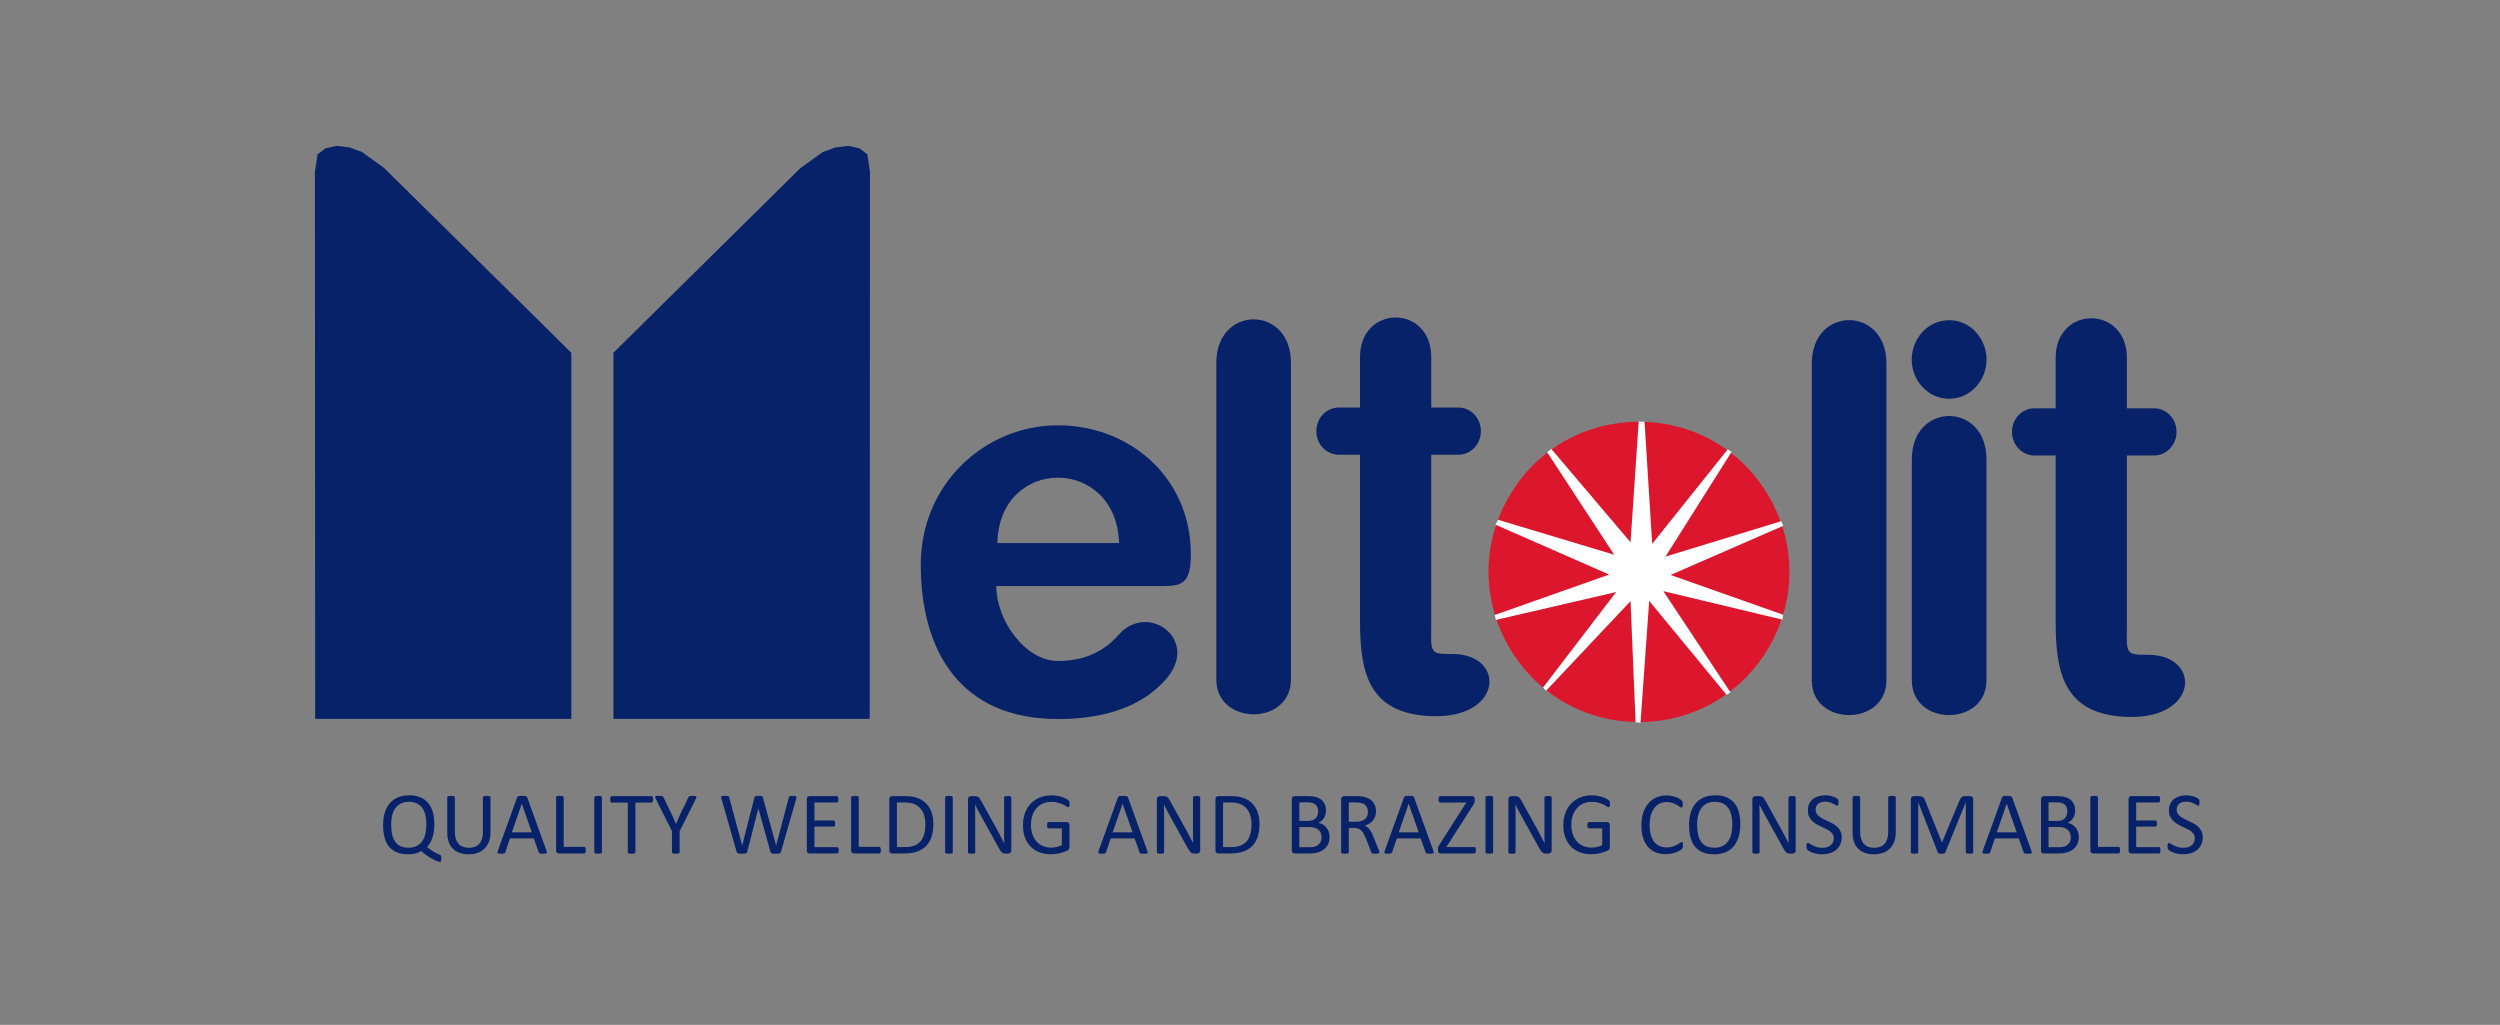 <svg width="161" height="66" viewBox="0 0 161 66" fill="none" xmlns="http://www.w3.org/2000/svg">
<rect x="0" y="0" width="161" height="66" fill="#808080" stroke="none"/>
<path d="M20.297 46.297L20.28 11.076L20.447 9.95L20.947 9.558L21.673 9.391L22.533 9.499L23.317 9.791L24.744 10.826L35.366 21.306L36.793 22.725V23.868V46.297H20.297Z" fill="#082269"/>
<path d="M56.01 46.297L56.026 11.068L55.859 9.941L55.359 9.558L54.633 9.391L53.773 9.499L52.989 9.791L51.554 10.818L40.94 21.298L39.505 22.717V23.86V46.297H56.01Z" fill="#082269"/>
<path d="M72.072 34.974H64.229C64.354 29.358 71.889 29.358 72.072 34.974ZM76.687 35.45C76.553 30.593 72.623 27.389 68.134 27.389C63.436 27.389 59.298 31.161 59.298 36.359C59.298 41.925 61.843 46.306 68.134 46.306C70.595 46.306 73.324 45.763 75.085 43.744C77.321 41.199 73.916 38.729 72.039 40.882C71.004 42.067 69.669 42.567 68.134 42.567C66.031 42.567 64.162 39.956 64.162 37.744H74.601C76.069 37.744 76.745 37.736 76.687 35.45Z" fill="#082269"/>
<path d="M78.331 23.351C78.331 19.638 83.137 19.638 83.137 23.351V43.761C83.137 46.748 78.331 46.748 78.331 43.761V23.351Z" fill="#082269"/>
<path d="M92.173 23C92.173 19.596 87.584 19.596 87.584 23V26.246H86.216C85.415 26.246 84.772 26.922 84.772 27.765C84.772 28.599 85.415 29.283 86.216 29.283H87.584V39.997C87.584 43.252 88.118 45.788 91.79 46.097C96.821 46.523 97.072 42.117 93.542 42.117C92.132 42.117 92.132 42.117 92.173 40.264V29.283H93.926C94.727 29.283 95.369 28.599 95.369 27.765C95.369 26.922 94.727 26.246 93.926 26.246H92.173V23Z" fill="#082269"/>
<path d="M105.549 46.498C98.106 46.498 93.45 38.437 97.171 31.995C100.893 25.545 110.205 25.545 113.927 31.995C117.656 38.437 113 46.498 105.549 46.498Z" fill="#DC162C"/>
<path d="M105.007 34.924L105.532 27.148L105.908 27.156L106.4 35.024L111.265 28.942L111.515 29.1L107.26 35.842L114.711 33.564L114.836 33.865L107.585 37.027L114.836 39.589L114.786 39.906L107.118 38.07L111.44 44.587L111.19 44.745L106.208 38.696L105.649 46.54L105.332 46.514L105.007 38.713L99.575 44.478L99.366 44.286L104.08 38.128L96.337 39.922L96.262 39.605L103.63 37.002L96.312 33.79L96.471 33.472L103.955 35.725L99.633 29.117L99.908 28.916L105.007 34.924Z" fill="white"/>
<path d="M116.68 23.401C116.68 19.688 121.486 19.688 121.486 23.401V43.811C121.486 46.798 116.68 46.798 116.68 43.811V23.401Z" fill="#082269"/>
<path d="M123.122 43.811C123.122 46.798 127.928 46.798 127.928 43.811V29.576C127.928 25.863 123.122 25.863 123.122 29.576V43.811Z" fill="#082269"/>
<path d="M125.525 20.622C123.681 20.622 122.513 22.725 123.439 24.41C124.365 26.105 126.685 26.096 127.611 24.41C128.529 22.725 127.369 20.622 125.525 20.622Z" fill="#082269"/>
<path d="M136.973 23.051C136.973 19.646 132.384 19.646 132.384 23.051V26.296H131.015C130.214 26.296 129.572 26.972 129.572 27.815C129.572 28.649 130.214 29.334 131.015 29.334H132.384V40.048C132.384 43.302 132.918 45.839 136.589 46.147C141.621 46.573 141.871 42.167 138.342 42.167C136.931 42.167 136.931 42.167 136.973 40.315V29.334H138.726C139.526 29.334 140.169 28.649 140.169 27.815C140.169 26.972 139.526 26.296 138.726 26.296H136.973V23.051Z" fill="#082269"/>
<path d="M28.426 55.288C28.426 55.332 28.423 55.368 28.417 55.397C28.413 55.427 28.407 55.45 28.397 55.465C28.388 55.482 28.377 55.493 28.366 55.499C28.355 55.505 28.343 55.508 28.332 55.508C28.294 55.508 28.232 55.492 28.146 55.459C28.062 55.429 27.965 55.383 27.855 55.322C27.745 55.263 27.627 55.191 27.501 55.105C27.376 55.02 27.254 54.92 27.136 54.806C27.043 54.863 26.925 54.913 26.782 54.954C26.64 54.996 26.474 55.017 26.286 55.017C26.008 55.017 25.768 54.976 25.564 54.894C25.363 54.813 25.195 54.693 25.062 54.535C24.931 54.377 24.833 54.181 24.768 53.947C24.704 53.711 24.671 53.441 24.671 53.137C24.671 52.844 24.706 52.58 24.777 52.344C24.847 52.106 24.953 51.905 25.094 51.739C25.234 51.572 25.41 51.443 25.621 51.354C25.832 51.263 26.079 51.217 26.36 51.217C26.625 51.217 26.857 51.258 27.056 51.34C27.258 51.422 27.426 51.541 27.561 51.699C27.698 51.855 27.801 52.048 27.869 52.278C27.938 52.508 27.972 52.773 27.972 53.071C27.972 53.225 27.963 53.373 27.944 53.514C27.927 53.654 27.898 53.788 27.858 53.913C27.82 54.038 27.771 54.155 27.713 54.261C27.654 54.368 27.584 54.464 27.504 54.549C27.643 54.663 27.765 54.753 27.869 54.817C27.974 54.88 28.061 54.928 28.129 54.96C28.198 54.992 28.251 55.015 28.289 55.029C28.327 55.044 28.355 55.06 28.374 55.077C28.393 55.096 28.407 55.122 28.414 55.154C28.422 55.188 28.426 55.233 28.426 55.288ZM27.456 53.106C27.456 52.896 27.437 52.702 27.399 52.524C27.363 52.345 27.301 52.19 27.213 52.059C27.128 51.925 27.013 51.822 26.868 51.748C26.724 51.673 26.545 51.636 26.332 51.636C26.119 51.636 25.94 51.676 25.795 51.756C25.651 51.834 25.533 51.941 25.442 52.076C25.352 52.209 25.288 52.364 25.248 52.541C25.21 52.718 25.191 52.905 25.191 53.103C25.191 53.32 25.209 53.519 25.245 53.702C25.281 53.883 25.342 54.039 25.427 54.173C25.513 54.306 25.627 54.409 25.77 54.484C25.914 54.556 26.095 54.592 26.312 54.592C26.527 54.592 26.707 54.552 26.854 54.472C27 54.392 27.118 54.285 27.208 54.15C27.297 54.013 27.361 53.855 27.399 53.676C27.437 53.495 27.456 53.305 27.456 53.106ZM31.587 53.599C31.587 53.824 31.553 54.024 31.487 54.201C31.422 54.376 31.329 54.525 31.207 54.646C31.086 54.768 30.937 54.86 30.762 54.923C30.587 54.986 30.389 55.017 30.166 55.017C29.962 55.017 29.777 54.988 29.61 54.929C29.442 54.87 29.299 54.783 29.179 54.669C29.059 54.553 28.967 54.408 28.902 54.235C28.838 54.062 28.805 53.863 28.805 53.636V51.345C28.805 51.33 28.809 51.317 28.817 51.306C28.824 51.294 28.838 51.285 28.857 51.28C28.876 51.272 28.9 51.267 28.931 51.263C28.961 51.257 29.001 51.254 29.051 51.254C29.096 51.254 29.135 51.257 29.168 51.263C29.2 51.267 29.225 51.272 29.242 51.28C29.261 51.285 29.274 51.294 29.282 51.306C29.289 51.317 29.293 51.33 29.293 51.345V53.576C29.293 53.748 29.314 53.897 29.356 54.024C29.398 54.152 29.458 54.258 29.536 54.344C29.615 54.428 29.71 54.491 29.821 54.535C29.933 54.577 30.059 54.598 30.197 54.598C30.34 54.598 30.467 54.577 30.577 54.535C30.689 54.493 30.783 54.43 30.859 54.347C30.937 54.263 30.996 54.159 31.036 54.036C31.078 53.912 31.099 53.767 31.099 53.602V51.345C31.099 51.33 31.103 51.317 31.11 51.306C31.118 51.294 31.131 51.285 31.15 51.28C31.169 51.272 31.194 51.267 31.224 51.263C31.257 51.257 31.297 51.254 31.344 51.254C31.39 51.254 31.428 51.257 31.458 51.263C31.491 51.267 31.515 51.272 31.533 51.28C31.552 51.285 31.565 51.294 31.573 51.306C31.582 51.317 31.587 51.33 31.587 51.345V53.599ZM35.193 54.789C35.208 54.831 35.216 54.865 35.216 54.892C35.218 54.916 35.211 54.935 35.196 54.949C35.181 54.962 35.155 54.971 35.119 54.974C35.084 54.978 35.038 54.98 34.979 54.98C34.92 54.98 34.872 54.978 34.836 54.974C34.802 54.972 34.775 54.969 34.756 54.963C34.739 54.955 34.726 54.946 34.716 54.934C34.709 54.923 34.701 54.909 34.694 54.892L34.377 53.993H32.842L32.54 54.88C32.534 54.897 32.526 54.913 32.517 54.926C32.507 54.937 32.493 54.948 32.474 54.957C32.457 54.965 32.431 54.971 32.397 54.974C32.365 54.978 32.322 54.98 32.269 54.98C32.214 54.98 32.168 54.977 32.132 54.971C32.097 54.968 32.073 54.959 32.057 54.946C32.044 54.932 32.038 54.913 32.038 54.889C32.039 54.862 32.048 54.828 32.063 54.786L33.301 51.357C33.309 51.336 33.319 51.319 33.33 51.306C33.343 51.292 33.361 51.282 33.384 51.274C33.409 51.267 33.439 51.262 33.475 51.26C33.514 51.256 33.561 51.254 33.618 51.254C33.679 51.254 33.729 51.256 33.769 51.26C33.809 51.262 33.842 51.267 33.866 51.274C33.891 51.282 33.91 51.293 33.923 51.308C33.937 51.322 33.947 51.339 33.955 51.36L35.193 54.789ZM33.604 51.762H33.601L32.965 53.602H34.249L33.604 51.762ZM37.726 54.749C37.726 54.787 37.724 54.819 37.721 54.846C37.717 54.871 37.71 54.892 37.701 54.911C37.693 54.929 37.682 54.942 37.669 54.952C37.658 54.959 37.644 54.963 37.626 54.963H35.995C35.951 54.963 35.909 54.949 35.869 54.92C35.831 54.89 35.812 54.837 35.812 54.763V51.345C35.812 51.33 35.816 51.317 35.823 51.306C35.831 51.294 35.844 51.285 35.863 51.28C35.882 51.272 35.908 51.267 35.94 51.263C35.973 51.257 36.012 51.254 36.057 51.254C36.105 51.254 36.144 51.257 36.174 51.263C36.207 51.267 36.232 51.272 36.251 51.28C36.27 51.285 36.284 51.294 36.291 51.306C36.299 51.317 36.303 51.33 36.303 51.345V54.538H37.626C37.644 54.538 37.658 54.543 37.669 54.552C37.682 54.56 37.693 54.572 37.701 54.589C37.71 54.604 37.717 54.625 37.721 54.652C37.724 54.679 37.726 54.711 37.726 54.749ZM38.762 54.889C38.762 54.904 38.758 54.917 38.751 54.929C38.743 54.94 38.73 54.95 38.711 54.957C38.691 54.963 38.666 54.968 38.633 54.971C38.603 54.977 38.564 54.98 38.517 54.98C38.471 54.98 38.432 54.977 38.4 54.971C38.367 54.968 38.342 54.963 38.322 54.957C38.303 54.95 38.29 54.94 38.283 54.929C38.275 54.917 38.271 54.904 38.271 54.889V51.345C38.271 51.33 38.275 51.317 38.283 51.306C38.292 51.294 38.306 51.285 38.325 51.28C38.346 51.272 38.372 51.267 38.402 51.263C38.435 51.257 38.473 51.254 38.517 51.254C38.564 51.254 38.603 51.257 38.633 51.263C38.666 51.267 38.691 51.272 38.711 51.28C38.73 51.285 38.743 51.294 38.751 51.306C38.758 51.317 38.762 51.33 38.762 51.345V54.889ZM42.057 51.482C42.057 51.519 42.055 51.55 42.051 51.577C42.047 51.603 42.041 51.625 42.031 51.642C42.024 51.657 42.013 51.669 42 51.676C41.989 51.684 41.975 51.688 41.96 51.688H40.922V54.889C40.922 54.904 40.918 54.917 40.91 54.929C40.903 54.94 40.889 54.95 40.87 54.957C40.851 54.963 40.825 54.968 40.793 54.971C40.763 54.977 40.724 54.98 40.676 54.98C40.63 54.98 40.592 54.977 40.559 54.971C40.527 54.968 40.501 54.963 40.482 54.957C40.463 54.95 40.45 54.94 40.442 54.929C40.435 54.917 40.431 54.904 40.431 54.889V51.688H39.392C39.377 51.688 39.363 51.684 39.35 51.676C39.338 51.669 39.329 51.657 39.321 51.642C39.313 51.625 39.307 51.603 39.301 51.577C39.297 51.55 39.295 51.519 39.295 51.482C39.295 51.446 39.297 51.415 39.301 51.388C39.307 51.36 39.313 51.337 39.321 51.32C39.329 51.303 39.338 51.29 39.35 51.283C39.363 51.275 39.377 51.271 39.392 51.271H41.96C41.975 51.271 41.989 51.275 42 51.283C42.013 51.29 42.024 51.303 42.031 51.32C42.041 51.337 42.047 51.36 42.051 51.388C42.055 51.415 42.057 51.446 42.057 51.482ZM43.769 53.528V54.889C43.769 54.904 43.765 54.917 43.757 54.929C43.75 54.94 43.736 54.95 43.717 54.957C43.698 54.963 43.673 54.968 43.64 54.971C43.608 54.977 43.569 54.98 43.523 54.98C43.476 54.98 43.436 54.977 43.404 54.971C43.373 54.968 43.347 54.963 43.327 54.957C43.307 54.95 43.294 54.94 43.287 54.929C43.279 54.917 43.275 54.904 43.275 54.889V53.528L42.231 51.445C42.21 51.401 42.197 51.367 42.191 51.343C42.187 51.318 42.192 51.299 42.205 51.285C42.221 51.272 42.246 51.264 42.282 51.26C42.32 51.256 42.371 51.254 42.434 51.254C42.491 51.254 42.536 51.256 42.571 51.26C42.607 51.264 42.635 51.269 42.656 51.277C42.677 51.283 42.692 51.292 42.702 51.306C42.713 51.317 42.724 51.332 42.733 51.351L43.244 52.412C43.291 52.513 43.339 52.619 43.386 52.729C43.434 52.839 43.483 52.951 43.532 53.063H43.538C43.581 52.954 43.626 52.847 43.672 52.74C43.719 52.632 43.767 52.526 43.814 52.421L44.328 51.354C44.334 51.335 44.341 51.319 44.351 51.306C44.362 51.292 44.376 51.283 44.394 51.277C44.413 51.269 44.438 51.264 44.471 51.26C44.503 51.256 44.544 51.254 44.593 51.254C44.662 51.254 44.715 51.257 44.753 51.263C44.793 51.267 44.821 51.275 44.836 51.288C44.851 51.302 44.856 51.321 44.85 51.345C44.846 51.37 44.834 51.403 44.813 51.445L43.769 53.528ZM50.296 54.855C50.289 54.881 50.277 54.903 50.262 54.92C50.247 54.935 50.226 54.948 50.199 54.957C50.173 54.965 50.139 54.971 50.099 54.974C50.061 54.978 50.014 54.98 49.957 54.98C49.898 54.98 49.847 54.978 49.806 54.974C49.766 54.971 49.732 54.965 49.706 54.957C49.679 54.948 49.659 54.935 49.646 54.92C49.632 54.903 49.622 54.881 49.614 54.855L48.841 52.067H48.836L48.122 54.855C48.117 54.881 48.107 54.903 48.094 54.92C48.08 54.935 48.061 54.948 48.037 54.957C48.012 54.965 47.98 54.971 47.94 54.974C47.902 54.978 47.852 54.98 47.791 54.98C47.729 54.98 47.676 54.978 47.634 54.974C47.593 54.971 47.558 54.965 47.532 54.957C47.505 54.948 47.484 54.935 47.469 54.92C47.456 54.903 47.446 54.881 47.44 54.855L46.465 51.445C46.453 51.401 46.447 51.367 46.445 51.343C46.445 51.318 46.452 51.299 46.468 51.285C46.485 51.272 46.511 51.264 46.547 51.26C46.584 51.256 46.632 51.254 46.693 51.254C46.752 51.254 46.798 51.256 46.833 51.26C46.867 51.262 46.893 51.267 46.91 51.274C46.929 51.282 46.941 51.292 46.947 51.306C46.955 51.319 46.96 51.336 46.964 51.357L47.794 54.449H47.797L48.584 51.362C48.59 51.342 48.597 51.325 48.604 51.311C48.614 51.296 48.628 51.285 48.647 51.277C48.666 51.269 48.693 51.264 48.727 51.26C48.763 51.256 48.81 51.254 48.867 51.254C48.92 51.254 48.962 51.256 48.992 51.26C49.025 51.264 49.05 51.269 49.069 51.277C49.088 51.285 49.102 51.296 49.109 51.311C49.119 51.325 49.127 51.342 49.132 51.362L49.98 54.449H49.985L50.798 51.36C50.804 51.341 50.81 51.325 50.815 51.311C50.821 51.296 50.833 51.285 50.85 51.277C50.869 51.269 50.894 51.264 50.927 51.26C50.961 51.256 51.006 51.254 51.061 51.254C51.118 51.254 51.163 51.257 51.195 51.263C51.229 51.267 51.254 51.275 51.269 51.288C51.284 51.302 51.291 51.321 51.289 51.345C51.289 51.37 51.284 51.404 51.275 51.448L50.296 54.855ZM54.014 54.76C54.014 54.795 54.012 54.825 54.008 54.852C54.004 54.876 53.997 54.897 53.988 54.914C53.978 54.931 53.967 54.944 53.954 54.952C53.942 54.959 53.929 54.963 53.914 54.963H52.142C52.098 54.963 52.056 54.949 52.017 54.92C51.978 54.89 51.959 54.837 51.959 54.763V51.471C51.959 51.397 51.978 51.345 52.017 51.317C52.056 51.286 52.098 51.271 52.142 51.271H53.894C53.909 51.271 53.922 51.275 53.934 51.283C53.947 51.29 53.957 51.303 53.965 51.32C53.973 51.337 53.978 51.359 53.982 51.385C53.988 51.41 53.991 51.441 53.991 51.48C53.991 51.514 53.988 51.544 53.982 51.571C53.978 51.596 53.973 51.616 53.965 51.633C53.957 51.649 53.947 51.66 53.934 51.668C53.922 51.675 53.909 51.679 53.894 51.679H52.45V52.837H53.688C53.703 52.837 53.717 52.842 53.728 52.852C53.742 52.859 53.752 52.871 53.76 52.886C53.769 52.901 53.776 52.922 53.78 52.949C53.783 52.975 53.785 53.007 53.785 53.043C53.785 53.077 53.783 53.107 53.78 53.131C53.776 53.156 53.769 53.176 53.76 53.191C53.752 53.206 53.742 53.218 53.728 53.225C53.717 53.231 53.703 53.234 53.688 53.234H52.45V54.555H53.914C53.929 54.555 53.942 54.559 53.954 54.566C53.967 54.574 53.978 54.586 53.988 54.603C53.997 54.619 54.004 54.64 54.008 54.666C54.012 54.691 54.014 54.722 54.014 54.76ZM56.727 54.749C56.727 54.787 56.725 54.819 56.721 54.846C56.717 54.871 56.711 54.892 56.701 54.911C56.693 54.929 56.683 54.942 56.67 54.952C56.658 54.959 56.644 54.963 56.627 54.963H54.995C54.951 54.963 54.909 54.949 54.869 54.92C54.831 54.89 54.812 54.837 54.812 54.763V51.345C54.812 51.33 54.816 51.317 54.824 51.306C54.831 51.294 54.845 51.285 54.864 51.28C54.883 51.272 54.908 51.267 54.941 51.263C54.973 51.257 55.012 51.254 55.058 51.254C55.105 51.254 55.144 51.257 55.175 51.263C55.207 51.267 55.233 51.272 55.252 51.28C55.271 51.285 55.284 51.294 55.292 51.306C55.299 51.317 55.303 51.33 55.303 51.345V54.538H56.627C56.644 54.538 56.658 54.543 56.67 54.552C56.683 54.56 56.693 54.572 56.701 54.589C56.711 54.604 56.717 54.625 56.721 54.652C56.725 54.679 56.727 54.711 56.727 54.749ZM60.11 53.063C60.11 53.382 60.069 53.662 59.987 53.902C59.906 54.139 59.786 54.337 59.628 54.495C59.472 54.651 59.28 54.768 59.052 54.846C58.824 54.924 58.551 54.963 58.236 54.963H57.454C57.41 54.963 57.368 54.949 57.329 54.92C57.291 54.89 57.272 54.837 57.272 54.763V51.471C57.272 51.397 57.291 51.345 57.329 51.317C57.368 51.286 57.41 51.271 57.454 51.271H58.29C58.61 51.271 58.88 51.313 59.1 51.397C59.321 51.478 59.505 51.597 59.654 51.753C59.804 51.907 59.917 52.095 59.993 52.315C60.071 52.536 60.11 52.785 60.11 53.063ZM59.594 53.083C59.594 52.883 59.569 52.698 59.52 52.526C59.47 52.353 59.392 52.204 59.286 52.079C59.181 51.953 59.048 51.855 58.886 51.785C58.725 51.714 58.516 51.679 58.261 51.679H57.762V54.552H58.267C58.503 54.552 58.702 54.523 58.864 54.464C59.025 54.405 59.16 54.314 59.269 54.193C59.377 54.071 59.458 53.919 59.511 53.736C59.566 53.552 59.594 53.334 59.594 53.083ZM61.357 54.889C61.357 54.904 61.353 54.917 61.346 54.929C61.338 54.94 61.325 54.95 61.306 54.957C61.286 54.963 61.261 54.968 61.228 54.971C61.198 54.977 61.159 54.98 61.112 54.98C61.066 54.98 61.027 54.977 60.995 54.971C60.962 54.968 60.937 54.963 60.918 54.957C60.898 54.95 60.885 54.94 60.878 54.929C60.87 54.917 60.866 54.904 60.866 54.889V51.345C60.866 51.33 60.87 51.317 60.878 51.306C60.887 51.294 60.901 51.285 60.92 51.28C60.941 51.272 60.967 51.267 60.997 51.263C61.03 51.257 61.068 51.254 61.112 51.254C61.159 51.254 61.198 51.257 61.228 51.263C61.261 51.267 61.286 51.272 61.306 51.28C61.325 51.285 61.338 51.294 61.346 51.306C61.353 51.317 61.357 51.33 61.357 51.345V54.889ZM65.129 54.76C65.129 54.798 65.122 54.831 65.109 54.857C65.097 54.884 65.081 54.906 65.06 54.923C65.041 54.94 65.019 54.952 64.994 54.96C64.97 54.968 64.945 54.971 64.92 54.971H64.763C64.714 54.971 64.67 54.967 64.632 54.957C64.596 54.946 64.561 54.927 64.526 54.9C64.494 54.872 64.461 54.834 64.427 54.786C64.394 54.739 64.358 54.678 64.318 54.603L63.154 52.504C63.093 52.395 63.032 52.282 62.969 52.164C62.908 52.044 62.851 51.928 62.798 51.816H62.792C62.796 51.953 62.799 52.093 62.8 52.236C62.802 52.378 62.803 52.52 62.803 52.661V54.889C62.803 54.902 62.8 54.915 62.792 54.929C62.784 54.94 62.771 54.95 62.752 54.957C62.735 54.963 62.711 54.968 62.681 54.971C62.652 54.977 62.615 54.98 62.569 54.98C62.524 54.98 62.486 54.977 62.455 54.971C62.427 54.968 62.404 54.963 62.387 54.957C62.37 54.95 62.357 54.94 62.35 54.929C62.342 54.915 62.338 54.902 62.338 54.889V51.482C62.338 51.406 62.359 51.352 62.401 51.32C62.443 51.287 62.489 51.271 62.538 51.271H62.772C62.827 51.271 62.873 51.276 62.909 51.285C62.947 51.295 62.98 51.311 63.009 51.334C63.039 51.355 63.068 51.385 63.094 51.425C63.123 51.463 63.153 51.512 63.186 51.571L64.081 53.191C64.137 53.29 64.19 53.387 64.241 53.482C64.293 53.575 64.342 53.668 64.389 53.759C64.437 53.85 64.484 53.941 64.529 54.03C64.577 54.117 64.624 54.206 64.669 54.295H64.672C64.668 54.145 64.665 53.989 64.663 53.827C64.663 53.664 64.663 53.507 64.663 53.357V51.354C64.663 51.341 64.667 51.328 64.675 51.317C64.682 51.306 64.695 51.296 64.712 51.288C64.731 51.279 64.755 51.272 64.783 51.268C64.814 51.265 64.853 51.263 64.9 51.263C64.942 51.263 64.978 51.265 65.009 51.268C65.039 51.272 65.063 51.279 65.08 51.288C65.097 51.296 65.109 51.306 65.117 51.317C65.125 51.328 65.129 51.341 65.129 51.354V54.76ZM68.883 51.773C68.883 51.809 68.881 51.842 68.877 51.87C68.873 51.897 68.868 51.92 68.86 51.939C68.852 51.956 68.843 51.968 68.832 51.976C68.82 51.983 68.808 51.987 68.794 51.987C68.772 51.987 68.734 51.969 68.68 51.933C68.627 51.897 68.556 51.857 68.466 51.813C68.377 51.77 68.269 51.73 68.144 51.694C68.02 51.657 67.873 51.639 67.702 51.639C67.498 51.639 67.316 51.676 67.154 51.751C66.992 51.825 66.855 51.927 66.743 52.059C66.631 52.19 66.544 52.346 66.484 52.526C66.425 52.707 66.395 52.903 66.395 53.114C66.395 53.35 66.427 53.559 66.492 53.742C66.559 53.924 66.65 54.078 66.766 54.204C66.882 54.33 67.02 54.425 67.18 54.489C67.341 54.554 67.518 54.586 67.71 54.586C67.825 54.586 67.939 54.573 68.055 54.546C68.174 54.518 68.283 54.476 68.384 54.421V53.345H67.528C67.495 53.345 67.471 53.329 67.454 53.297C67.438 53.264 67.431 53.214 67.431 53.146C67.431 53.109 67.433 53.079 67.436 53.054C67.44 53.028 67.446 53.007 67.454 52.992C67.463 52.974 67.474 52.962 67.485 52.954C67.496 52.947 67.511 52.943 67.528 52.943H68.7C68.721 52.943 68.742 52.947 68.763 52.954C68.784 52.962 68.803 52.974 68.82 52.989C68.837 53.004 68.85 53.025 68.86 53.051C68.87 53.078 68.874 53.108 68.874 53.143V54.549C68.874 54.599 68.866 54.642 68.849 54.678C68.832 54.714 68.795 54.746 68.74 54.775C68.685 54.801 68.614 54.831 68.526 54.863C68.439 54.895 68.348 54.923 68.255 54.946C68.162 54.969 68.068 54.986 67.973 54.997C67.878 55.008 67.784 55.014 67.69 55.014C67.405 55.014 67.15 54.971 66.926 54.883C66.701 54.794 66.511 54.667 66.355 54.504C66.201 54.34 66.083 54.144 66.001 53.916C65.92 53.688 65.879 53.433 65.879 53.151C65.879 52.858 65.922 52.593 66.01 52.355C66.099 52.118 66.224 51.915 66.384 51.748C66.545 51.58 66.738 51.451 66.963 51.36C67.189 51.267 67.439 51.22 67.713 51.22C67.854 51.22 67.986 51.232 68.11 51.257C68.233 51.282 68.343 51.311 68.438 51.345C68.535 51.378 68.616 51.414 68.68 51.454C68.747 51.492 68.793 51.523 68.817 51.548C68.842 51.573 68.859 51.601 68.869 51.633C68.878 51.666 68.883 51.712 68.883 51.773ZM73.884 54.789C73.899 54.831 73.907 54.865 73.907 54.892C73.909 54.916 73.902 54.935 73.887 54.949C73.872 54.962 73.846 54.971 73.81 54.974C73.776 54.978 73.729 54.98 73.67 54.98C73.611 54.98 73.564 54.978 73.527 54.974C73.493 54.972 73.467 54.969 73.448 54.963C73.43 54.955 73.417 54.946 73.408 54.934C73.4 54.923 73.392 54.909 73.385 54.892L73.068 53.993H71.533L71.231 54.88C71.225 54.897 71.218 54.913 71.208 54.926C71.198 54.937 71.184 54.948 71.165 54.957C71.148 54.965 71.122 54.971 71.088 54.974C71.056 54.978 71.013 54.98 70.96 54.98C70.905 54.98 70.859 54.977 70.823 54.971C70.789 54.968 70.764 54.959 70.749 54.946C70.735 54.932 70.729 54.913 70.729 54.889C70.731 54.862 70.739 54.828 70.754 54.786L71.993 51.357C72 51.336 72.01 51.319 72.021 51.306C72.034 51.292 72.052 51.282 72.075 51.274C72.1 51.267 72.13 51.262 72.167 51.26C72.205 51.256 72.252 51.254 72.309 51.254C72.37 51.254 72.421 51.256 72.46 51.26C72.5 51.262 72.533 51.267 72.557 51.274C72.582 51.282 72.601 51.293 72.615 51.308C72.628 51.322 72.638 51.339 72.646 51.36L73.884 54.789ZM72.295 51.762H72.292L71.656 53.602H72.94L72.295 51.762ZM77.293 54.76C77.293 54.798 77.287 54.831 77.273 54.857C77.262 54.884 77.246 54.906 77.225 54.923C77.206 54.94 77.184 54.952 77.159 54.96C77.134 54.968 77.11 54.971 77.085 54.971H76.928C76.879 54.971 76.835 54.967 76.797 54.957C76.761 54.946 76.725 54.927 76.691 54.9C76.659 54.872 76.626 54.834 76.591 54.786C76.559 54.739 76.523 54.678 76.483 54.603L75.319 52.504C75.258 52.395 75.196 52.282 75.134 52.164C75.073 52.044 75.016 51.928 74.962 51.816H74.957C74.96 51.953 74.963 52.093 74.965 52.236C74.967 52.378 74.968 52.52 74.968 52.661V54.889C74.968 54.902 74.964 54.915 74.957 54.929C74.949 54.94 74.936 54.95 74.917 54.957C74.9 54.963 74.876 54.968 74.846 54.971C74.817 54.977 74.78 54.98 74.734 54.98C74.689 54.98 74.65 54.977 74.62 54.971C74.591 54.968 74.569 54.963 74.552 54.957C74.534 54.95 74.522 54.94 74.514 54.929C74.507 54.915 74.503 54.902 74.503 54.889V51.482C74.503 51.406 74.524 51.352 74.566 51.32C74.608 51.287 74.653 51.271 74.703 51.271H74.937C74.992 51.271 75.038 51.276 75.074 51.285C75.112 51.295 75.145 51.311 75.174 51.334C75.204 51.355 75.233 51.385 75.259 51.425C75.288 51.463 75.318 51.512 75.35 51.571L76.246 53.191C76.301 53.29 76.355 53.387 76.406 53.482C76.457 53.575 76.507 53.668 76.554 53.759C76.602 53.85 76.648 53.941 76.694 54.03C76.742 54.117 76.788 54.206 76.834 54.295H76.837C76.833 54.145 76.83 53.989 76.828 53.827C76.828 53.664 76.828 53.507 76.828 53.357V51.354C76.828 51.341 76.832 51.328 76.84 51.317C76.847 51.306 76.86 51.296 76.877 51.288C76.896 51.279 76.919 51.272 76.948 51.268C76.978 51.265 77.017 51.263 77.065 51.263C77.107 51.263 77.143 51.265 77.173 51.268C77.204 51.272 77.228 51.279 77.245 51.288C77.262 51.296 77.274 51.306 77.282 51.317C77.29 51.328 77.293 51.341 77.293 51.354V54.76ZM81.113 53.063C81.113 53.382 81.072 53.662 80.991 53.902C80.909 54.139 80.789 54.337 80.631 54.495C80.475 54.651 80.283 54.768 80.055 54.846C79.827 54.924 79.555 54.963 79.239 54.963H78.457C78.413 54.963 78.372 54.949 78.332 54.92C78.294 54.89 78.275 54.837 78.275 54.763V51.471C78.275 51.397 78.294 51.345 78.332 51.317C78.372 51.286 78.413 51.271 78.457 51.271H79.293C79.613 51.271 79.883 51.313 80.103 51.397C80.324 51.478 80.508 51.597 80.657 51.753C80.807 51.907 80.92 52.095 80.996 52.315C81.074 52.536 81.113 52.785 81.113 53.063ZM80.597 53.083C80.597 52.883 80.572 52.698 80.523 52.526C80.473 52.353 80.395 52.204 80.289 52.079C80.184 51.953 80.051 51.855 79.889 51.785C79.728 51.714 79.519 51.679 79.265 51.679H78.765V54.552H79.27C79.506 54.552 79.705 54.523 79.867 54.464C80.028 54.405 80.163 54.314 80.272 54.193C80.38 54.071 80.461 53.919 80.514 53.736C80.569 53.552 80.597 53.334 80.597 53.083ZM85.627 53.904C85.627 54.02 85.611 54.128 85.581 54.227C85.552 54.324 85.511 54.411 85.458 54.489C85.405 54.567 85.34 54.636 85.264 54.695C85.19 54.754 85.106 54.803 85.01 54.843C84.917 54.883 84.816 54.913 84.708 54.934C84.602 54.953 84.479 54.963 84.34 54.963H83.376C83.332 54.963 83.29 54.949 83.25 54.92C83.212 54.89 83.193 54.837 83.193 54.763V51.471C83.193 51.397 83.212 51.345 83.25 51.317C83.29 51.286 83.332 51.271 83.376 51.271H84.214C84.435 51.271 84.616 51.292 84.757 51.334C84.897 51.376 85.014 51.437 85.107 51.517C85.203 51.596 85.274 51.694 85.321 51.81C85.369 51.926 85.393 52.058 85.393 52.204C85.393 52.292 85.382 52.375 85.361 52.455C85.34 52.535 85.309 52.609 85.267 52.678C85.227 52.744 85.176 52.804 85.113 52.857C85.052 52.911 84.982 52.954 84.902 52.989C85.003 53.008 85.097 53.043 85.184 53.094C85.272 53.144 85.348 53.207 85.413 53.285C85.479 53.363 85.531 53.455 85.57 53.559C85.608 53.664 85.627 53.779 85.627 53.904ZM84.888 52.253C84.888 52.163 84.875 52.082 84.851 52.01C84.826 51.938 84.787 51.877 84.734 51.828C84.68 51.776 84.611 51.737 84.525 51.711C84.44 51.684 84.327 51.671 84.186 51.671H83.678V52.866H84.237C84.365 52.866 84.467 52.85 84.545 52.818C84.623 52.783 84.688 52.739 84.739 52.683C84.791 52.626 84.828 52.561 84.851 52.487C84.875 52.41 84.888 52.333 84.888 52.253ZM85.11 53.933C85.11 53.823 85.092 53.726 85.056 53.642C85.022 53.558 84.97 53.488 84.902 53.431C84.835 53.374 84.751 53.331 84.648 53.303C84.547 53.272 84.42 53.257 84.266 53.257H83.678V54.558H84.391C84.504 54.558 84.602 54.544 84.685 54.518C84.769 54.491 84.842 54.452 84.905 54.401C84.969 54.348 85.02 54.282 85.056 54.204C85.092 54.126 85.11 54.036 85.11 53.933ZM88.833 54.889C88.833 54.904 88.83 54.917 88.825 54.929C88.819 54.94 88.807 54.95 88.788 54.957C88.769 54.965 88.742 54.971 88.708 54.974C88.674 54.978 88.628 54.98 88.571 54.98C88.521 54.98 88.481 54.978 88.448 54.974C88.418 54.971 88.393 54.965 88.374 54.957C88.355 54.948 88.34 54.935 88.328 54.92C88.319 54.905 88.31 54.886 88.303 54.863L87.963 53.993C87.923 53.894 87.881 53.804 87.838 53.722C87.796 53.638 87.745 53.567 87.686 53.508C87.627 53.447 87.558 53.4 87.478 53.368C87.398 53.334 87.302 53.317 87.19 53.317H86.862V54.889C86.862 54.904 86.857 54.917 86.848 54.929C86.84 54.94 86.827 54.95 86.808 54.957C86.791 54.963 86.766 54.968 86.734 54.971C86.703 54.977 86.664 54.98 86.617 54.98C86.569 54.98 86.529 54.977 86.497 54.971C86.466 54.968 86.442 54.963 86.423 54.957C86.403 54.95 86.39 54.94 86.383 54.929C86.375 54.917 86.371 54.904 86.371 54.889V51.471C86.371 51.397 86.39 51.345 86.428 51.317C86.468 51.286 86.51 51.271 86.554 51.271H87.338C87.431 51.271 87.509 51.274 87.569 51.28C87.632 51.284 87.688 51.288 87.738 51.294C87.88 51.319 88.006 51.358 88.114 51.411C88.225 51.464 88.317 51.532 88.391 51.614C88.465 51.695 88.52 51.789 88.556 51.896C88.595 52.001 88.614 52.117 88.614 52.244C88.614 52.368 88.597 52.479 88.562 52.578C88.53 52.675 88.482 52.761 88.42 52.837C88.357 52.912 88.282 52.976 88.194 53.032C88.107 53.087 88.009 53.133 87.9 53.171C87.961 53.198 88.016 53.232 88.066 53.274C88.115 53.314 88.161 53.362 88.203 53.419C88.246 53.477 88.287 53.542 88.326 53.616C88.364 53.691 88.401 53.774 88.44 53.867L88.77 54.681C88.797 54.749 88.814 54.797 88.822 54.826C88.829 54.853 88.833 54.873 88.833 54.889ZM88.094 52.295C88.094 52.151 88.062 52.029 87.997 51.93C87.933 51.829 87.824 51.757 87.672 51.713C87.625 51.7 87.57 51.691 87.51 51.685C87.451 51.679 87.373 51.676 87.276 51.676H86.862V52.92H87.341C87.471 52.92 87.582 52.905 87.675 52.875C87.77 52.842 87.849 52.798 87.912 52.743C87.975 52.686 88.02 52.62 88.049 52.544C88.079 52.468 88.094 52.385 88.094 52.295ZM92.308 54.789C92.323 54.831 92.331 54.865 92.331 54.892C92.333 54.916 92.326 54.935 92.311 54.949C92.296 54.962 92.27 54.971 92.234 54.974C92.2 54.978 92.153 54.98 92.094 54.98C92.035 54.98 91.988 54.978 91.951 54.974C91.917 54.972 91.891 54.969 91.872 54.963C91.855 54.955 91.841 54.946 91.832 54.934C91.824 54.923 91.817 54.909 91.809 54.892L91.492 53.993H89.957L89.655 54.88C89.649 54.897 89.642 54.913 89.632 54.926C89.623 54.937 89.608 54.948 89.589 54.957C89.572 54.965 89.546 54.971 89.512 54.974C89.48 54.978 89.437 54.98 89.384 54.98C89.329 54.98 89.283 54.977 89.247 54.971C89.213 54.968 89.188 54.959 89.173 54.946C89.159 54.932 89.153 54.913 89.153 54.889C89.155 54.862 89.163 54.828 89.178 54.786L90.417 51.357C90.424 51.336 90.434 51.319 90.445 51.306C90.459 51.292 90.477 51.282 90.499 51.274C90.524 51.267 90.555 51.262 90.591 51.26C90.629 51.256 90.676 51.254 90.733 51.254C90.794 51.254 90.845 51.256 90.885 51.26C90.924 51.262 90.957 51.267 90.981 51.274C91.006 51.282 91.025 51.293 91.039 51.308C91.052 51.322 91.062 51.339 91.07 51.36L92.308 54.789ZM90.719 51.762H90.716L90.08 53.602H91.364L90.719 51.762ZM95.05 54.758C95.05 54.794 95.048 54.825 95.044 54.852C95.04 54.876 95.034 54.897 95.024 54.914C95.016 54.931 95.006 54.944 94.993 54.952C94.981 54.959 94.967 54.963 94.95 54.963H92.77C92.721 54.963 92.681 54.948 92.65 54.917C92.62 54.887 92.605 54.838 92.605 54.772V54.666C92.605 54.642 92.606 54.619 92.608 54.598C92.612 54.577 92.618 54.555 92.628 54.532C92.637 54.507 92.65 54.481 92.668 54.452C92.685 54.422 92.706 54.387 92.73 54.347L94.433 51.682H92.75C92.731 51.682 92.715 51.678 92.702 51.671C92.689 51.663 92.677 51.652 92.668 51.636C92.66 51.619 92.654 51.598 92.65 51.574C92.647 51.547 92.645 51.517 92.645 51.482C92.645 51.444 92.647 51.412 92.65 51.385C92.654 51.359 92.66 51.337 92.668 51.32C92.677 51.303 92.689 51.29 92.702 51.283C92.715 51.275 92.731 51.271 92.75 51.271H94.804C94.856 51.271 94.896 51.286 94.924 51.317C94.955 51.345 94.97 51.39 94.97 51.451V51.562C94.97 51.593 94.968 51.62 94.964 51.645C94.96 51.668 94.954 51.692 94.944 51.716C94.935 51.741 94.921 51.768 94.904 51.796C94.889 51.825 94.868 51.858 94.841 51.896L93.147 54.549H94.95C94.982 54.549 95.007 54.565 95.024 54.598C95.041 54.63 95.05 54.683 95.05 54.758ZM96.157 54.889C96.157 54.904 96.153 54.917 96.145 54.929C96.138 54.94 96.124 54.95 96.105 54.957C96.086 54.963 96.061 54.968 96.028 54.971C95.998 54.977 95.959 54.98 95.911 54.98C95.866 54.98 95.827 54.977 95.794 54.971C95.762 54.968 95.736 54.963 95.717 54.957C95.698 54.95 95.685 54.94 95.677 54.929C95.67 54.917 95.666 54.904 95.666 54.889V51.345C95.666 51.33 95.67 51.317 95.677 51.306C95.687 51.294 95.701 51.285 95.72 51.28C95.741 51.272 95.767 51.267 95.797 51.263C95.83 51.257 95.868 51.254 95.911 51.254C95.959 51.254 95.998 51.257 96.028 51.263C96.061 51.267 96.086 51.272 96.105 51.28C96.124 51.285 96.138 51.294 96.145 51.306C96.153 51.317 96.157 51.33 96.157 51.345V54.889ZM99.928 54.76C99.928 54.798 99.922 54.831 99.908 54.857C99.897 54.884 99.881 54.906 99.86 54.923C99.841 54.94 99.819 54.952 99.794 54.96C99.769 54.968 99.745 54.971 99.72 54.971H99.563C99.514 54.971 99.47 54.967 99.432 54.957C99.396 54.946 99.361 54.927 99.326 54.9C99.294 54.872 99.261 54.834 99.226 54.786C99.194 54.739 99.158 54.678 99.118 54.603L97.954 52.504C97.893 52.395 97.831 52.282 97.769 52.164C97.708 52.044 97.651 51.928 97.597 51.816H97.592C97.596 51.953 97.598 52.093 97.6 52.236C97.602 52.378 97.603 52.52 97.603 52.661V54.889C97.603 54.902 97.599 54.915 97.592 54.929C97.584 54.94 97.571 54.95 97.552 54.957C97.535 54.963 97.511 54.968 97.48 54.971C97.452 54.977 97.415 54.98 97.369 54.98C97.323 54.98 97.285 54.977 97.255 54.971C97.227 54.968 97.204 54.963 97.187 54.957C97.169 54.95 97.157 54.94 97.15 54.929C97.142 54.915 97.138 54.902 97.138 54.889V51.482C97.138 51.406 97.159 51.352 97.201 51.32C97.243 51.287 97.288 51.271 97.338 51.271H97.572C97.627 51.271 97.672 51.276 97.709 51.285C97.747 51.295 97.78 51.311 97.808 51.334C97.839 51.355 97.868 51.385 97.894 51.425C97.923 51.463 97.953 51.512 97.985 51.571L98.881 53.191C98.936 53.29 98.99 53.387 99.041 53.482C99.092 53.575 99.142 53.668 99.189 53.759C99.237 53.85 99.284 53.941 99.329 54.03C99.377 54.117 99.423 54.206 99.469 54.295H99.472C99.468 54.145 99.465 53.989 99.463 53.827C99.463 53.664 99.463 53.507 99.463 53.357V51.354C99.463 51.341 99.467 51.328 99.475 51.317C99.482 51.306 99.495 51.296 99.512 51.288C99.531 51.279 99.555 51.272 99.583 51.268C99.614 51.265 99.652 51.263 99.7 51.263C99.742 51.263 99.778 51.265 99.808 51.268C99.839 51.272 99.863 51.279 99.88 51.288C99.897 51.296 99.909 51.306 99.917 51.317C99.924 51.328 99.928 51.341 99.928 51.354V54.76ZM103.683 51.773C103.683 51.809 103.681 51.842 103.677 51.87C103.673 51.897 103.667 51.92 103.66 51.939C103.652 51.956 103.643 51.968 103.631 51.976C103.62 51.983 103.608 51.987 103.594 51.987C103.571 51.987 103.533 51.969 103.48 51.933C103.427 51.897 103.356 51.857 103.266 51.813C103.177 51.77 103.069 51.73 102.944 51.694C102.82 51.657 102.673 51.639 102.502 51.639C102.298 51.639 102.115 51.676 101.954 51.751C101.792 51.825 101.655 51.927 101.543 52.059C101.431 52.19 101.344 52.346 101.283 52.526C101.224 52.707 101.195 52.903 101.195 53.114C101.195 53.35 101.227 53.559 101.292 53.742C101.358 53.924 101.45 54.078 101.566 54.204C101.682 54.33 101.82 54.425 101.979 54.489C102.141 54.554 102.318 54.586 102.51 54.586C102.624 54.586 102.739 54.573 102.855 54.546C102.973 54.518 103.083 54.476 103.183 54.421V53.345H102.328C102.295 53.345 102.27 53.329 102.253 53.297C102.238 53.264 102.231 53.214 102.231 53.146C102.231 53.109 102.232 53.079 102.236 53.054C102.24 53.028 102.246 53.007 102.253 52.992C102.263 52.974 102.273 52.962 102.285 52.954C102.296 52.947 102.31 52.943 102.328 52.943H103.5C103.521 52.943 103.542 52.947 103.563 52.954C103.584 52.962 103.603 52.974 103.62 52.989C103.637 53.004 103.65 53.025 103.66 53.051C103.669 53.078 103.674 53.108 103.674 53.143V54.549C103.674 54.599 103.666 54.642 103.648 54.678C103.631 54.714 103.595 54.746 103.54 54.775C103.485 54.801 103.414 54.831 103.326 54.863C103.239 54.895 103.148 54.923 103.055 54.946C102.962 54.969 102.868 54.986 102.773 54.997C102.677 55.008 102.583 55.014 102.49 55.014C102.205 55.014 101.95 54.971 101.726 54.883C101.501 54.794 101.311 54.667 101.155 54.504C101.001 54.34 100.883 54.144 100.801 53.916C100.719 53.688 100.679 53.433 100.679 53.151C100.679 52.858 100.722 52.593 100.81 52.355C100.899 52.118 101.024 51.915 101.184 51.748C101.345 51.58 101.538 51.451 101.763 51.36C101.989 51.267 102.239 51.22 102.513 51.22C102.654 51.22 102.786 51.232 102.91 51.257C103.033 51.282 103.143 51.311 103.238 51.345C103.335 51.378 103.415 51.414 103.48 51.454C103.547 51.492 103.592 51.523 103.617 51.548C103.642 51.573 103.659 51.601 103.668 51.633C103.678 51.666 103.683 51.712 103.683 51.773ZM108.384 54.441C108.384 54.471 108.383 54.498 108.381 54.521C108.379 54.544 108.376 54.563 108.37 54.581C108.366 54.598 108.36 54.613 108.353 54.626C108.345 54.64 108.332 54.656 108.313 54.675C108.294 54.694 108.254 54.723 108.193 54.763C108.132 54.801 108.056 54.839 107.965 54.877C107.875 54.913 107.772 54.944 107.654 54.969C107.538 54.995 107.41 55.008 107.272 55.008C107.032 55.008 106.815 54.969 106.621 54.889C106.429 54.809 106.265 54.691 106.128 54.535C105.993 54.379 105.888 54.187 105.814 53.959C105.742 53.728 105.705 53.464 105.705 53.166C105.705 52.859 105.744 52.586 105.822 52.347C105.902 52.107 106.013 51.905 106.156 51.739C106.299 51.572 106.469 51.444 106.667 51.357C106.867 51.269 107.087 51.226 107.329 51.226C107.435 51.226 107.539 51.236 107.64 51.257C107.74 51.276 107.834 51.301 107.919 51.331C108.005 51.362 108.081 51.397 108.147 51.437C108.214 51.477 108.26 51.51 108.284 51.536C108.311 51.561 108.328 51.58 108.336 51.594C108.343 51.607 108.349 51.623 108.353 51.642C108.359 51.659 108.362 51.68 108.364 51.705C108.368 51.73 108.37 51.759 108.37 51.793C108.37 51.831 108.368 51.864 108.364 51.89C108.36 51.917 108.355 51.94 108.347 51.959C108.34 51.976 108.33 51.989 108.319 51.999C108.309 52.006 108.297 52.01 108.282 52.01C108.255 52.01 108.218 51.992 108.17 51.956C108.123 51.918 108.061 51.877 107.985 51.833C107.911 51.788 107.819 51.747 107.711 51.711C107.604 51.672 107.476 51.654 107.326 51.654C107.162 51.654 107.013 51.687 106.878 51.753C106.745 51.818 106.631 51.914 106.536 52.041C106.44 52.169 106.366 52.325 106.313 52.509C106.262 52.692 106.236 52.901 106.236 53.137C106.236 53.371 106.261 53.578 106.31 53.759C106.362 53.938 106.434 54.088 106.527 54.21C106.622 54.33 106.738 54.421 106.875 54.484C107.012 54.544 107.167 54.575 107.34 54.575C107.487 54.575 107.614 54.557 107.722 54.521C107.833 54.485 107.926 54.445 108.002 54.401C108.08 54.355 108.144 54.314 108.193 54.278C108.243 54.242 108.282 54.224 108.31 54.224C108.323 54.224 108.335 54.227 108.344 54.233C108.354 54.238 108.361 54.25 108.367 54.267C108.373 54.282 108.377 54.304 108.379 54.332C108.382 54.361 108.384 54.397 108.384 54.441ZM112.076 53.074C112.076 53.373 112.041 53.642 111.97 53.882C111.9 54.121 111.794 54.326 111.654 54.495C111.515 54.662 111.34 54.792 111.129 54.883C110.918 54.972 110.671 55.017 110.39 55.017C110.112 55.017 109.872 54.976 109.668 54.894C109.466 54.811 109.299 54.69 109.166 54.532C109.035 54.374 108.937 54.178 108.872 53.944C108.807 53.711 108.775 53.441 108.775 53.137C108.775 52.846 108.81 52.582 108.881 52.344C108.951 52.106 109.057 51.905 109.197 51.739C109.338 51.572 109.514 51.443 109.725 51.354C109.936 51.263 110.183 51.217 110.464 51.217C110.736 51.217 110.973 51.258 111.174 51.34C111.376 51.422 111.543 51.541 111.677 51.699C111.812 51.855 111.911 52.049 111.976 52.281C112.043 52.511 112.076 52.776 112.076 53.074ZM111.56 53.108C111.56 52.899 111.541 52.705 111.502 52.526C111.466 52.346 111.405 52.19 111.317 52.059C111.231 51.925 111.116 51.822 110.972 51.748C110.827 51.673 110.649 51.636 110.435 51.636C110.222 51.636 110.044 51.676 109.899 51.756C109.755 51.836 109.637 51.943 109.545 52.076C109.456 52.209 109.391 52.365 109.351 52.544C109.313 52.721 109.294 52.907 109.294 53.103C109.294 53.32 109.312 53.519 109.349 53.702C109.385 53.885 109.446 54.042 109.531 54.175C109.617 54.307 109.731 54.409 109.873 54.484C110.018 54.556 110.199 54.592 110.416 54.592C110.63 54.592 110.811 54.552 110.958 54.472C111.104 54.392 111.222 54.285 111.311 54.15C111.401 54.013 111.464 53.855 111.502 53.676C111.541 53.497 111.56 53.308 111.56 53.108ZM115.642 54.76C115.642 54.798 115.635 54.831 115.622 54.857C115.611 54.884 115.595 54.906 115.574 54.923C115.555 54.94 115.533 54.952 115.508 54.96C115.483 54.968 115.459 54.971 115.434 54.971H115.277C115.227 54.971 115.184 54.967 115.146 54.957C115.11 54.946 115.074 54.927 115.04 54.9C115.008 54.872 114.974 54.834 114.94 54.786C114.908 54.739 114.872 54.678 114.832 54.603L113.668 52.504C113.607 52.395 113.545 52.282 113.482 52.164C113.422 52.044 113.364 51.928 113.311 51.816H113.306C113.309 51.953 113.312 52.093 113.314 52.236C113.316 52.378 113.317 52.52 113.317 52.661V54.889C113.317 54.902 113.313 54.915 113.306 54.929C113.298 54.94 113.285 54.95 113.266 54.957C113.248 54.963 113.225 54.968 113.194 54.971C113.166 54.977 113.129 54.98 113.083 54.98C113.037 54.98 112.999 54.977 112.969 54.971C112.94 54.968 112.918 54.963 112.9 54.957C112.883 54.95 112.871 54.94 112.863 54.929C112.856 54.915 112.852 54.902 112.852 54.889V51.482C112.852 51.406 112.873 51.352 112.915 51.32C112.957 51.287 113.002 51.271 113.052 51.271H113.286C113.341 51.271 113.386 51.276 113.422 51.285C113.461 51.295 113.494 51.311 113.522 51.334C113.553 51.355 113.581 51.385 113.608 51.425C113.636 51.463 113.667 51.512 113.699 51.571L114.595 53.191C114.65 53.29 114.703 53.387 114.755 53.482C114.806 53.575 114.856 53.668 114.903 53.759C114.951 53.85 114.997 53.941 115.043 54.03C115.09 54.117 115.137 54.206 115.183 54.295H115.186C115.182 54.145 115.179 53.989 115.177 53.827C115.177 53.664 115.177 53.507 115.177 53.357V51.354C115.177 51.341 115.181 51.328 115.188 51.317C115.196 51.306 115.208 51.296 115.226 51.288C115.245 51.279 115.268 51.272 115.297 51.268C115.327 51.265 115.366 51.263 115.414 51.263C115.456 51.263 115.492 51.265 115.522 51.268C115.553 51.272 115.576 51.279 115.594 51.288C115.611 51.296 115.623 51.306 115.631 51.317C115.638 51.328 115.642 51.341 115.642 51.354V54.76ZM118.606 53.927C118.606 54.1 118.574 54.254 118.509 54.389C118.446 54.525 118.358 54.64 118.244 54.735C118.132 54.828 117.999 54.898 117.844 54.946C117.692 54.993 117.528 55.017 117.351 55.017C117.227 55.017 117.112 55.007 117.006 54.986C116.901 54.965 116.807 54.939 116.723 54.909C116.642 54.878 116.572 54.847 116.515 54.815C116.46 54.782 116.421 54.755 116.398 54.732C116.377 54.709 116.361 54.681 116.35 54.646C116.34 54.61 116.335 54.562 116.335 54.504C116.335 54.462 116.337 54.428 116.341 54.401C116.345 54.372 116.351 54.349 116.358 54.332C116.366 54.315 116.375 54.304 116.387 54.298C116.398 54.291 116.411 54.287 116.427 54.287C116.453 54.287 116.49 54.303 116.538 54.335C116.587 54.368 116.65 54.403 116.726 54.441C116.802 54.479 116.894 54.515 117 54.549C117.108 54.582 117.233 54.598 117.374 54.598C117.48 54.598 117.577 54.584 117.665 54.555C117.754 54.526 117.83 54.486 117.893 54.435C117.958 54.382 118.007 54.317 118.041 54.241C118.076 54.165 118.093 54.078 118.093 53.981C118.093 53.877 118.069 53.788 118.021 53.713C117.974 53.639 117.911 53.575 117.833 53.519C117.755 53.462 117.666 53.411 117.565 53.365C117.466 53.318 117.364 53.27 117.26 53.223C117.155 53.173 117.053 53.119 116.954 53.06C116.855 53.001 116.767 52.932 116.689 52.852C116.611 52.772 116.547 52.679 116.498 52.572C116.45 52.464 116.427 52.334 116.427 52.184C116.427 52.03 116.454 51.893 116.509 51.773C116.566 51.652 116.644 51.55 116.743 51.468C116.844 51.386 116.963 51.325 117.1 51.283C117.239 51.239 117.388 51.217 117.548 51.217C117.63 51.217 117.711 51.225 117.793 51.24C117.877 51.253 117.955 51.272 118.027 51.297C118.101 51.32 118.167 51.346 118.224 51.377C118.281 51.405 118.318 51.429 118.335 51.448C118.354 51.465 118.367 51.48 118.372 51.491C118.378 51.5 118.383 51.514 118.387 51.531C118.39 51.546 118.393 51.565 118.395 51.588C118.397 51.611 118.398 51.64 118.398 51.676C118.398 51.711 118.396 51.741 118.392 51.768C118.39 51.794 118.387 51.817 118.381 51.836C118.375 51.853 118.367 51.867 118.355 51.876C118.346 51.884 118.334 51.888 118.321 51.888C118.3 51.888 118.267 51.874 118.221 51.847C118.177 51.821 118.123 51.791 118.058 51.759C117.994 51.725 117.917 51.694 117.827 51.668C117.74 51.639 117.641 51.625 117.531 51.625C117.428 51.625 117.339 51.639 117.263 51.668C117.186 51.694 117.124 51.73 117.074 51.776C117.025 51.822 116.988 51.876 116.963 51.939C116.938 52.002 116.926 52.068 116.926 52.139C116.926 52.241 116.95 52.33 116.997 52.404C117.045 52.478 117.107 52.544 117.185 52.601C117.265 52.658 117.356 52.71 117.457 52.758C117.557 52.805 117.66 52.854 117.765 52.903C117.869 52.951 117.972 53.004 118.073 53.063C118.174 53.12 118.263 53.188 118.341 53.268C118.421 53.346 118.484 53.439 118.532 53.548C118.581 53.654 118.606 53.781 118.606 53.927ZM122.087 53.599C122.087 53.824 122.053 54.024 121.987 54.201C121.922 54.376 121.829 54.525 121.707 54.646C121.586 54.768 121.437 54.86 121.262 54.923C121.087 54.986 120.889 55.017 120.666 55.017C120.463 55.017 120.277 54.988 120.11 54.929C119.942 54.87 119.799 54.783 119.679 54.669C119.559 54.553 119.467 54.408 119.402 54.235C119.338 54.062 119.305 53.863 119.305 53.636V51.345C119.305 51.33 119.309 51.317 119.317 51.306C119.324 51.294 119.338 51.285 119.357 51.28C119.376 51.272 119.4 51.267 119.431 51.263C119.461 51.257 119.501 51.254 119.551 51.254C119.596 51.254 119.635 51.257 119.668 51.263C119.7 51.267 119.725 51.272 119.742 51.28C119.761 51.285 119.774 51.294 119.782 51.306C119.789 51.317 119.793 51.33 119.793 51.345V53.576C119.793 53.748 119.814 53.897 119.856 54.024C119.898 54.152 119.958 54.258 120.036 54.344C120.115 54.428 120.211 54.491 120.321 54.535C120.433 54.577 120.559 54.598 120.697 54.598C120.84 54.598 120.967 54.577 121.077 54.535C121.189 54.493 121.283 54.43 121.359 54.347C121.437 54.263 121.496 54.159 121.536 54.036C121.578 53.912 121.599 53.767 121.599 53.602V51.345C121.599 51.33 121.603 51.317 121.61 51.306C121.618 51.294 121.631 51.285 121.65 51.28C121.669 51.272 121.694 51.267 121.724 51.263C121.757 51.257 121.797 51.254 121.844 51.254C121.89 51.254 121.928 51.257 121.958 51.263C121.991 51.267 122.015 51.272 122.033 51.28C122.052 51.285 122.065 51.294 122.073 51.306C122.082 51.317 122.087 51.33 122.087 51.345V53.599ZM127.074 54.889C127.074 54.904 127.07 54.917 127.062 54.929C127.055 54.94 127.041 54.95 127.022 54.957C127.003 54.963 126.979 54.968 126.948 54.971C126.92 54.977 126.882 54.98 126.834 54.98C126.79 54.98 126.752 54.977 126.72 54.971C126.689 54.968 126.665 54.963 126.646 54.957C126.629 54.95 126.616 54.94 126.609 54.929C126.601 54.917 126.597 54.904 126.597 54.889V51.673H126.592L125.276 54.903C125.271 54.916 125.262 54.928 125.251 54.937C125.241 54.947 125.226 54.955 125.205 54.963C125.186 54.969 125.162 54.972 125.134 54.974C125.107 54.978 125.075 54.98 125.037 54.98C124.997 54.98 124.962 54.978 124.934 54.974C124.905 54.971 124.882 54.966 124.863 54.96C124.844 54.952 124.828 54.944 124.817 54.934C124.807 54.925 124.801 54.914 124.797 54.903L123.539 51.673H123.536V54.889C123.536 54.904 123.532 54.917 123.525 54.929C123.517 54.94 123.504 54.95 123.485 54.957C123.466 54.963 123.441 54.968 123.411 54.971C123.38 54.977 123.341 54.98 123.294 54.98C123.248 54.98 123.21 54.977 123.179 54.971C123.149 54.968 123.124 54.963 123.105 54.957C123.088 54.95 123.076 54.94 123.068 54.929C123.062 54.917 123.06 54.904 123.06 54.889V51.494C123.06 51.414 123.081 51.357 123.122 51.323C123.164 51.288 123.211 51.271 123.262 51.271H123.559C123.62 51.271 123.673 51.277 123.719 51.288C123.764 51.3 123.804 51.318 123.838 51.343C123.873 51.367 123.901 51.399 123.924 51.437C123.947 51.475 123.967 51.519 123.984 51.571L125.054 54.244H125.068L126.181 51.579C126.202 51.522 126.224 51.474 126.249 51.434C126.274 51.394 126.301 51.362 126.329 51.34C126.359 51.315 126.393 51.298 126.429 51.288C126.465 51.277 126.507 51.271 126.554 51.271H126.865C126.894 51.271 126.921 51.276 126.945 51.285C126.972 51.293 126.994 51.306 127.011 51.325C127.03 51.343 127.045 51.365 127.057 51.394C127.068 51.42 127.074 51.454 127.074 51.494V54.889ZM130.822 54.789C130.838 54.831 130.845 54.865 130.845 54.892C130.847 54.916 130.84 54.935 130.825 54.949C130.81 54.962 130.784 54.971 130.748 54.974C130.714 54.978 130.667 54.98 130.608 54.98C130.549 54.98 130.502 54.978 130.466 54.974C130.432 54.972 130.405 54.969 130.386 54.963C130.369 54.955 130.355 54.946 130.346 54.934C130.338 54.923 130.331 54.909 130.323 54.892L130.006 53.993H128.472L128.169 54.88C128.163 54.897 128.156 54.913 128.146 54.926C128.137 54.937 128.123 54.948 128.104 54.957C128.086 54.965 128.061 54.971 128.027 54.974C127.994 54.978 127.951 54.98 127.898 54.98C127.843 54.98 127.797 54.977 127.761 54.971C127.727 54.968 127.702 54.959 127.687 54.946C127.674 54.932 127.667 54.913 127.667 54.889C127.669 54.862 127.678 54.828 127.693 54.786L128.931 51.357C128.939 51.336 128.948 51.319 128.959 51.306C128.973 51.292 128.991 51.282 129.014 51.274C129.038 51.267 129.069 51.262 129.105 51.26C129.143 51.256 129.191 51.254 129.248 51.254C129.308 51.254 129.359 51.256 129.399 51.26C129.439 51.262 129.471 51.267 129.496 51.274C129.52 51.282 129.54 51.293 129.553 51.308C129.566 51.322 129.577 51.339 129.584 51.36L130.822 54.789ZM129.233 51.762H129.23L128.594 53.602H129.878L129.233 51.762ZM133.875 53.904C133.875 54.02 133.86 54.128 133.829 54.227C133.801 54.324 133.76 54.411 133.707 54.489C133.653 54.567 133.589 54.636 133.513 54.695C133.438 54.754 133.354 54.803 133.259 54.843C133.166 54.883 133.065 54.913 132.956 54.934C132.85 54.953 132.727 54.963 132.588 54.963H131.624C131.58 54.963 131.538 54.949 131.499 54.92C131.46 54.89 131.441 54.837 131.441 54.763V51.471C131.441 51.397 131.46 51.345 131.499 51.317C131.538 51.286 131.58 51.271 131.624 51.271H132.463C132.683 51.271 132.864 51.292 133.005 51.334C133.146 51.376 133.263 51.437 133.356 51.517C133.451 51.596 133.522 51.694 133.57 51.81C133.617 51.926 133.641 52.058 133.641 52.204C133.641 52.292 133.631 52.375 133.61 52.455C133.589 52.535 133.557 52.609 133.516 52.678C133.476 52.744 133.424 52.804 133.361 52.857C133.301 52.911 133.23 52.954 133.15 52.989C133.251 53.008 133.345 53.043 133.433 53.094C133.52 53.144 133.596 53.207 133.661 53.285C133.728 53.363 133.78 53.455 133.818 53.559C133.856 53.664 133.875 53.779 133.875 53.904ZM133.136 52.253C133.136 52.163 133.124 52.082 133.099 52.01C133.074 51.938 133.035 51.877 132.982 51.828C132.929 51.776 132.859 51.737 132.774 51.711C132.688 51.684 132.575 51.671 132.434 51.671H131.926V52.866H132.486C132.613 52.866 132.716 52.85 132.794 52.818C132.872 52.783 132.936 52.739 132.988 52.683C133.039 52.626 133.076 52.561 133.099 52.487C133.124 52.41 133.136 52.333 133.136 52.253ZM133.359 53.933C133.359 53.823 133.341 53.726 133.304 53.642C133.27 53.558 133.219 53.488 133.15 53.431C133.084 53.374 132.999 53.331 132.896 53.303C132.796 53.272 132.668 53.257 132.514 53.257H131.926V54.558H132.64C132.752 54.558 132.85 54.544 132.934 54.518C133.017 54.491 133.09 54.452 133.153 54.401C133.218 54.348 133.268 54.282 133.304 54.204C133.341 54.126 133.359 54.036 133.359 53.933ZM136.534 54.749C136.534 54.787 136.532 54.819 136.528 54.846C136.524 54.871 136.518 54.892 136.508 54.911C136.501 54.929 136.49 54.942 136.477 54.952C136.465 54.959 136.451 54.963 136.434 54.963H134.802C134.758 54.963 134.717 54.949 134.677 54.92C134.639 54.89 134.62 54.837 134.62 54.763V51.345C134.62 51.33 134.623 51.317 134.631 51.306C134.639 51.294 134.652 51.285 134.671 51.28C134.69 51.272 134.716 51.267 134.748 51.263C134.78 51.257 134.819 51.254 134.865 51.254C134.912 51.254 134.951 51.257 134.982 51.263C135.014 51.267 135.04 51.272 135.059 51.28C135.078 51.285 135.091 51.294 135.099 51.306C135.106 51.317 135.11 51.33 135.11 51.345V54.538H136.434C136.451 54.538 136.465 54.543 136.477 54.552C136.49 54.56 136.501 54.572 136.508 54.589C136.518 54.604 136.524 54.625 136.528 54.652C136.532 54.679 136.534 54.711 136.534 54.749ZM139.133 54.76C139.133 54.795 139.131 54.825 139.127 54.852C139.123 54.876 139.117 54.897 139.107 54.914C139.098 54.931 139.086 54.944 139.073 54.952C139.062 54.959 139.048 54.963 139.033 54.963H137.261C137.218 54.963 137.176 54.949 137.136 54.92C137.098 54.89 137.079 54.837 137.079 54.763V51.471C137.079 51.397 137.098 51.345 137.136 51.317C137.176 51.286 137.218 51.271 137.261 51.271H139.013C139.028 51.271 139.042 51.275 139.053 51.283C139.066 51.29 139.077 51.303 139.084 51.32C139.092 51.337 139.098 51.359 139.102 51.385C139.107 51.41 139.11 51.441 139.11 51.48C139.11 51.514 139.107 51.544 139.102 51.571C139.098 51.596 139.092 51.616 139.084 51.633C139.077 51.649 139.066 51.66 139.053 51.668C139.042 51.675 139.028 51.679 139.013 51.679H137.57V52.837H138.808C138.823 52.837 138.836 52.842 138.848 52.852C138.861 52.859 138.871 52.871 138.879 52.886C138.888 52.901 138.895 52.922 138.899 52.949C138.903 52.975 138.905 53.007 138.905 53.043C138.905 53.077 138.903 53.107 138.899 53.131C138.895 53.156 138.888 53.176 138.879 53.191C138.871 53.206 138.861 53.218 138.848 53.225C138.836 53.231 138.823 53.234 138.808 53.234H137.57V54.555H139.033C139.048 54.555 139.062 54.559 139.073 54.566C139.086 54.574 139.098 54.586 139.107 54.603C139.117 54.619 139.123 54.64 139.127 54.666C139.131 54.691 139.133 54.722 139.133 54.76ZM141.857 53.927C141.857 54.1 141.825 54.254 141.76 54.389C141.698 54.525 141.609 54.64 141.495 54.735C141.383 54.828 141.25 54.898 141.096 54.946C140.944 54.993 140.779 55.017 140.602 55.017C140.479 55.017 140.363 55.007 140.257 54.986C140.152 54.965 140.058 54.939 139.975 54.909C139.893 54.878 139.823 54.847 139.766 54.815C139.711 54.782 139.672 54.755 139.649 54.732C139.628 54.709 139.612 54.681 139.601 54.646C139.591 54.61 139.587 54.562 139.587 54.504C139.587 54.462 139.588 54.428 139.592 54.401C139.596 54.372 139.602 54.349 139.609 54.332C139.617 54.315 139.626 54.304 139.638 54.298C139.649 54.291 139.663 54.287 139.678 54.287C139.704 54.287 139.742 54.303 139.789 54.335C139.839 54.368 139.901 54.403 139.977 54.441C140.053 54.479 140.145 54.515 140.251 54.549C140.36 54.582 140.484 54.598 140.625 54.598C140.731 54.598 140.828 54.584 140.916 54.555C141.005 54.526 141.081 54.486 141.144 54.435C141.209 54.382 141.258 54.317 141.293 54.241C141.327 54.165 141.344 54.078 141.344 53.981C141.344 53.877 141.32 53.788 141.273 53.713C141.225 53.639 141.162 53.575 141.084 53.519C141.006 53.462 140.917 53.411 140.816 53.365C140.717 53.318 140.615 53.27 140.511 53.223C140.406 53.173 140.304 53.119 140.206 53.06C140.107 53.001 140.018 52.932 139.94 52.852C139.862 52.772 139.799 52.679 139.749 52.572C139.702 52.464 139.678 52.334 139.678 52.184C139.678 52.03 139.705 51.893 139.761 51.773C139.818 51.652 139.896 51.55 139.994 51.468C140.095 51.386 140.214 51.325 140.351 51.283C140.49 51.239 140.639 51.217 140.799 51.217C140.881 51.217 140.963 51.225 141.044 51.24C141.128 51.253 141.206 51.272 141.278 51.297C141.352 51.32 141.418 51.346 141.475 51.377C141.532 51.405 141.569 51.429 141.586 51.448C141.605 51.465 141.618 51.48 141.623 51.491C141.629 51.5 141.634 51.514 141.638 51.531C141.642 51.546 141.644 51.565 141.646 51.588C141.648 51.611 141.649 51.64 141.649 51.676C141.649 51.711 141.647 51.741 141.643 51.768C141.642 51.794 141.638 51.817 141.632 51.836C141.626 51.853 141.618 51.867 141.606 51.876C141.597 51.884 141.585 51.888 141.572 51.888C141.551 51.888 141.518 51.874 141.472 51.847C141.429 51.821 141.374 51.791 141.31 51.759C141.245 51.725 141.168 51.694 141.079 51.668C140.991 51.639 140.892 51.625 140.782 51.625C140.679 51.625 140.59 51.639 140.514 51.668C140.438 51.694 140.375 51.73 140.325 51.776C140.276 51.822 140.239 51.876 140.214 51.939C140.189 52.002 140.177 52.068 140.177 52.139C140.177 52.241 140.201 52.33 140.248 52.404C140.296 52.478 140.359 52.544 140.437 52.601C140.517 52.658 140.607 52.71 140.708 52.758C140.809 52.805 140.911 52.854 141.016 52.903C141.12 52.951 141.223 53.004 141.324 53.063C141.425 53.12 141.514 53.188 141.592 53.268C141.672 53.346 141.736 53.439 141.783 53.548C141.833 53.654 141.857 53.781 141.857 53.927Z" fill="#082269"/>
</svg>
